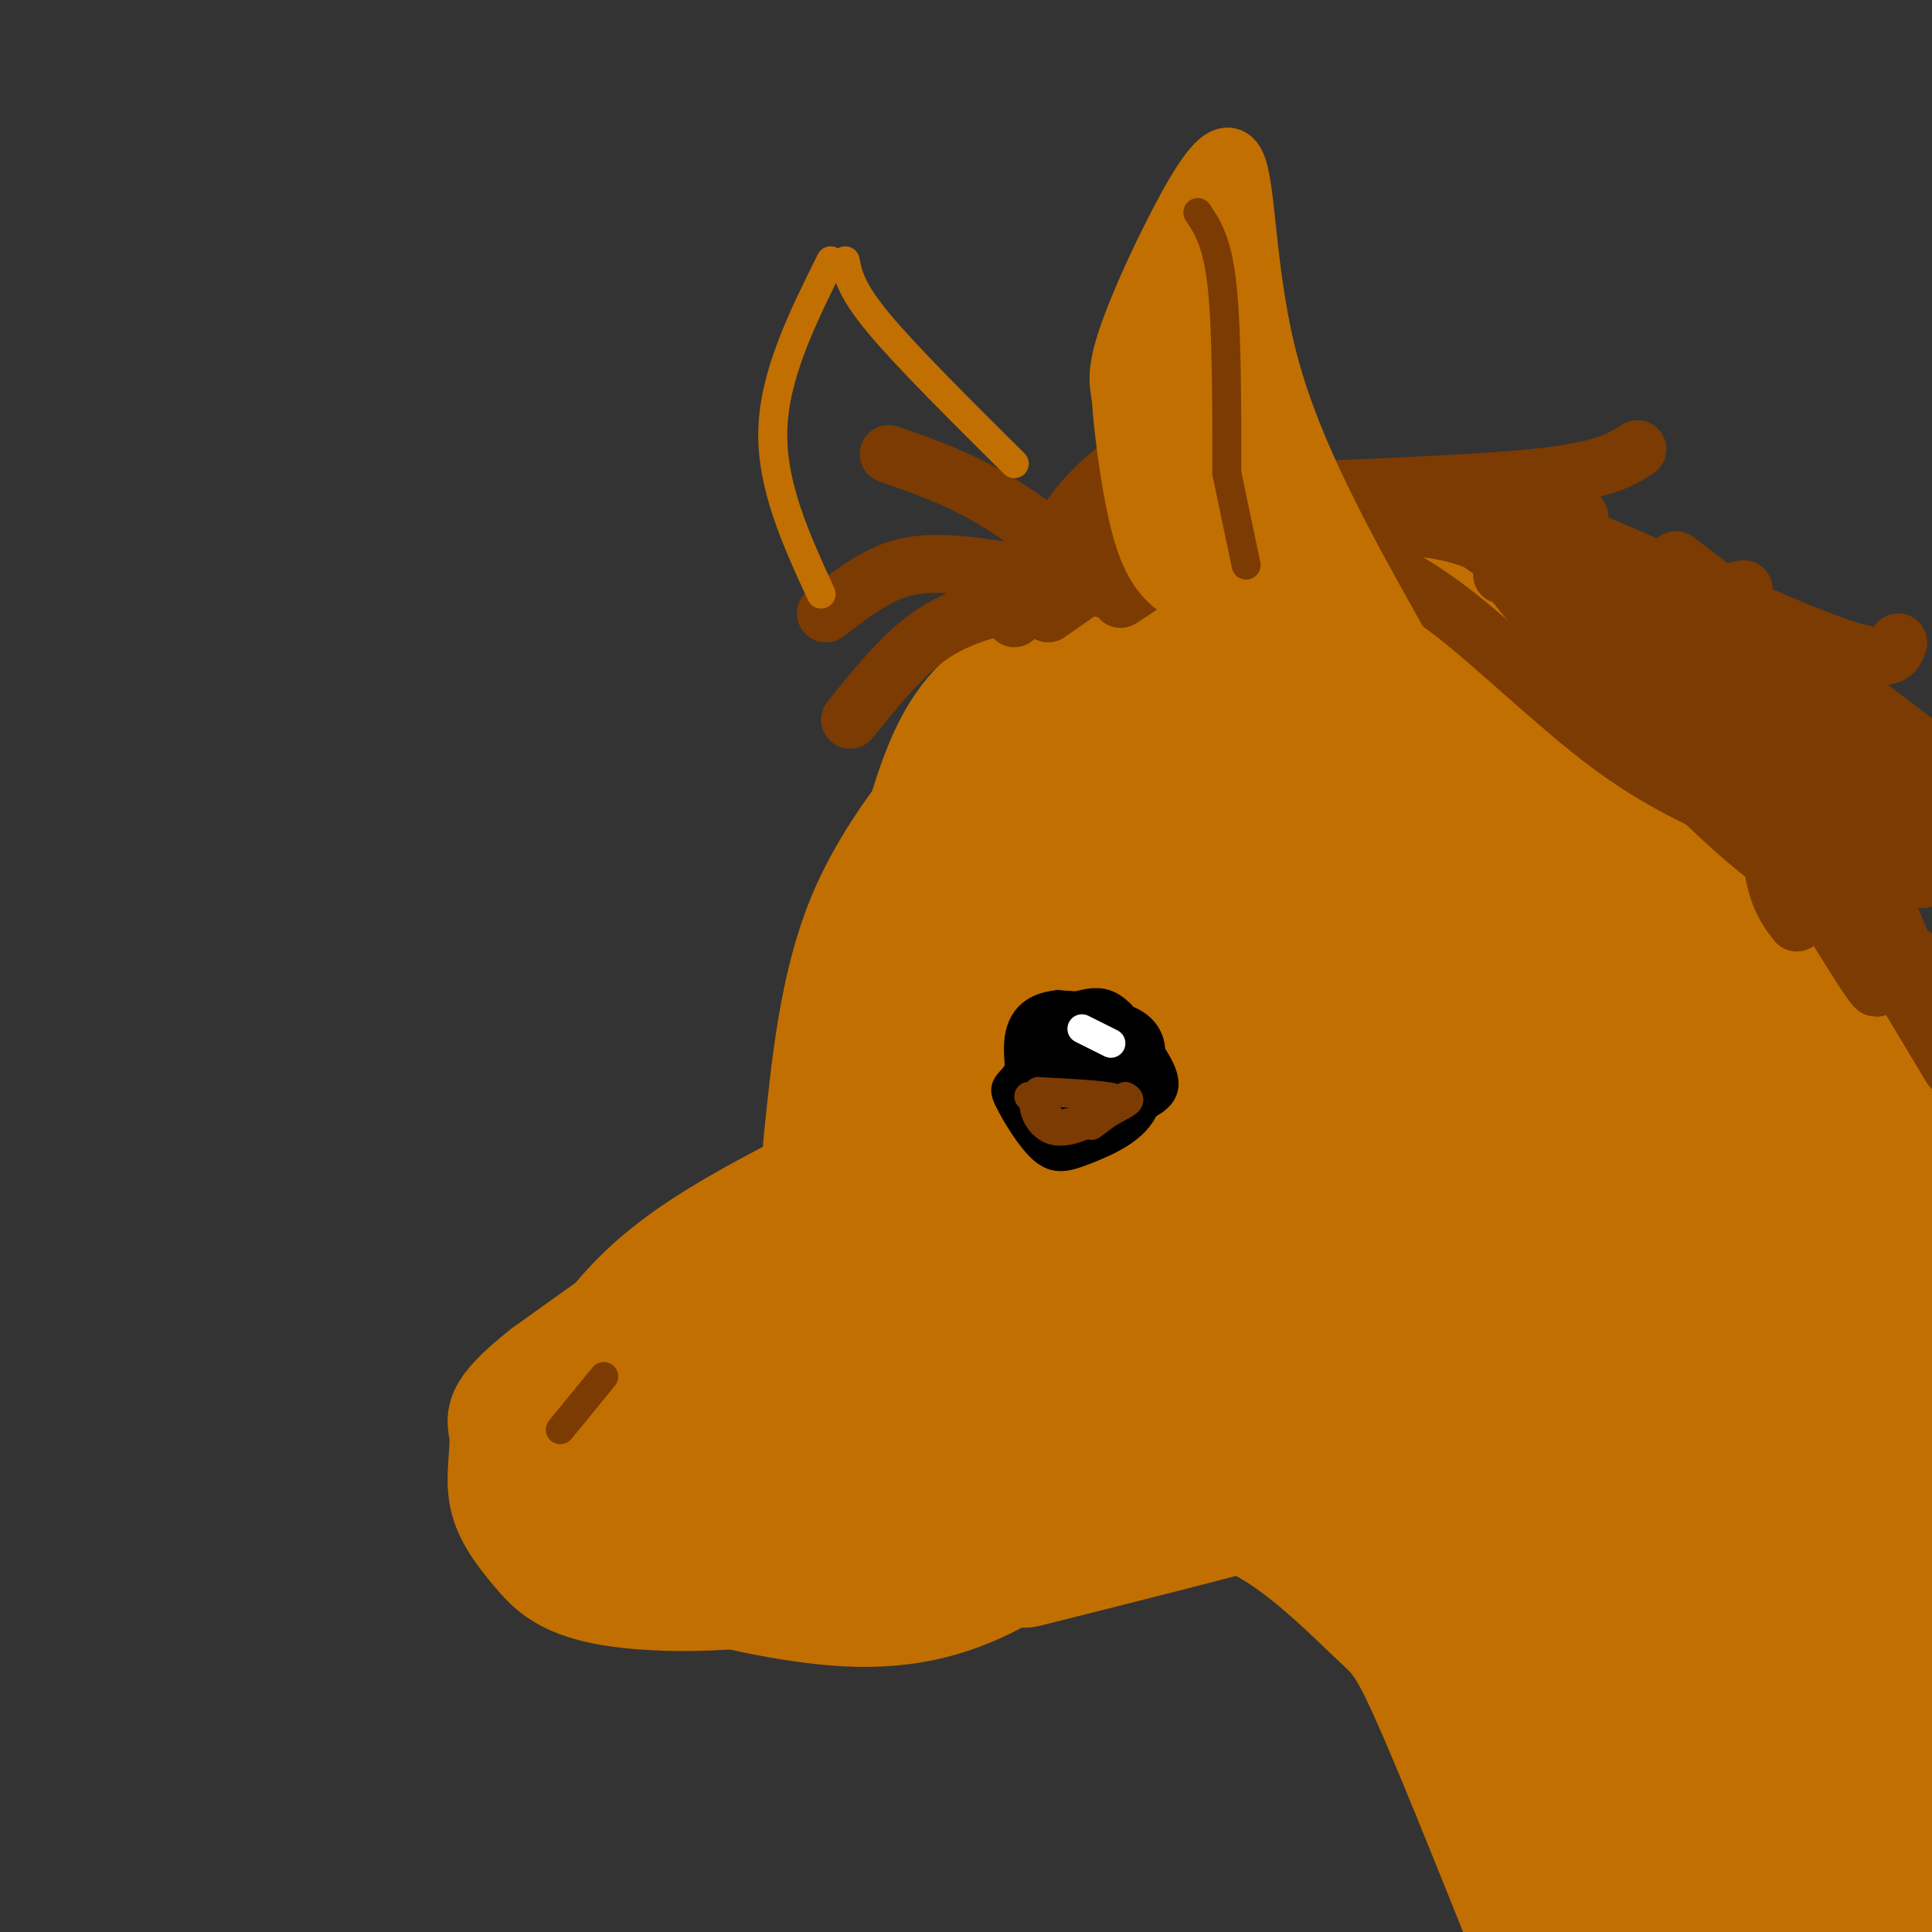 <svg viewBox='0 0 400 400' version='1.1' xmlns='http://www.w3.org/2000/svg' xmlns:xlink='http://www.w3.org/1999/xlink'><rect x="0" y="0" width="400" height="400" fill="#333333" stroke="none"/><g fill='none' stroke='rgb(194,111,1)' stroke-width='20' stroke-linecap='round' stroke-linejoin='round'><path d='M241,127c-7.583,2.083 -15.167,4.167 -20,7c-4.833,2.833 -6.917,6.417 -9,10'/><path d='M225,134c-6.500,1.583 -13.000,3.167 -19,10c-6.000,6.833 -11.500,18.917 -17,31'/><path d='M224,131c-3.978,2.089 -7.956,4.178 -13,7c-5.044,2.822 -11.156,6.378 -16,16c-4.844,9.622 -8.422,25.311 -12,41'/><path d='M202,153c-9.667,11.500 -19.333,23.000 -25,37c-5.667,14.000 -7.333,30.500 -9,47'/><path d='M168,238c0.071,2.393 0.143,4.786 -9,13c-9.143,8.214 -27.500,22.250 -36,29c-8.500,6.750 -7.143,6.214 -7,9c0.143,2.786 -0.929,8.893 -2,15'/><path d='M114,304c0.727,4.062 3.545,6.718 6,9c2.455,2.282 4.545,4.191 11,6c6.455,1.809 17.273,3.517 28,4c10.727,0.483 21.364,-0.258 32,-1'/><path d='M191,322c9.500,-1.833 17.250,-5.917 25,-10'/><path d='M185,235c-15.250,7.524 -30.500,15.048 -41,22c-10.500,6.952 -16.250,13.333 -21,20c-4.750,6.667 -8.500,13.619 -9,20c-0.500,6.381 2.250,12.190 5,18'/><path d='M119,315c1.845,4.673 3.959,7.356 14,11c10.041,3.644 28.011,8.250 42,9c13.989,0.750 23.997,-2.357 34,-8c10.003,-5.643 20.002,-13.821 30,-22'/><path d='M239,305c8.667,-7.000 15.333,-13.500 22,-20'/><path d='M149,273c-10.116,7.142 -20.233,14.285 -20,18c0.233,3.715 10.815,4.003 17,4c6.185,-0.003 7.974,-0.298 14,-2c6.026,-1.702 16.289,-4.811 23,-8c6.711,-3.189 9.871,-6.457 11,-9c1.129,-2.543 0.228,-4.363 -7,-4c-7.228,0.363 -20.782,2.907 -32,7c-11.218,4.093 -20.100,9.735 -25,14c-4.900,4.265 -5.819,7.154 -1,9c4.819,1.846 15.374,2.651 22,3c6.626,0.349 9.322,0.243 17,-3c7.678,-3.243 20.339,-9.621 33,-16'/><path d='M201,286c4.904,-3.519 0.663,-4.317 -1,-5c-1.663,-0.683 -0.748,-1.250 -6,-2c-5.252,-0.750 -16.671,-1.683 -26,1c-9.329,2.683 -16.568,8.983 -22,14c-5.432,5.017 -9.058,8.750 -8,12c1.058,3.250 6.799,6.016 13,7c6.201,0.984 12.863,0.188 27,-5c14.137,-5.188 35.748,-14.766 47,-21c11.252,-6.234 12.144,-9.125 11,-11c-1.144,-1.875 -4.326,-2.734 -11,-2c-6.674,0.734 -16.840,3.063 -26,8c-9.160,4.937 -17.312,12.483 -21,16c-3.688,3.517 -2.911,3.005 -1,3c1.911,-0.005 4.955,0.498 8,1'/><path d='M185,302c3.603,-0.108 8.611,-0.878 17,-5c8.389,-4.122 20.158,-11.594 27,-16c6.842,-4.406 8.756,-5.744 12,-9c3.244,-3.256 7.817,-8.429 8,-13c0.183,-4.571 -4.023,-8.540 -10,-12c-5.977,-3.460 -13.723,-6.411 -30,-1c-16.277,5.411 -41.085,19.186 -45,21c-3.915,1.814 13.061,-8.332 30,-23c16.939,-14.668 33.839,-33.860 36,-40c2.161,-6.140 -10.418,0.770 -21,8c-10.582,7.230 -19.166,14.780 -26,22c-6.834,7.220 -11.917,14.110 -17,21'/><path d='M166,255c-4.968,5.801 -8.889,9.803 -6,9c2.889,-0.803 12.589,-6.411 21,-13c8.411,-6.589 15.534,-14.159 15,-17c-0.534,-2.841 -8.724,-0.955 -24,8c-15.276,8.955 -37.638,24.977 -60,41'/><path d='M112,283c-11.240,8.882 -9.340,10.586 -9,14c0.340,3.414 -0.881,8.536 0,13c0.881,4.464 3.865,8.269 7,12c3.135,3.731 6.421,7.389 18,9c11.579,1.611 31.451,1.175 50,-4c18.549,-5.175 35.774,-15.087 53,-25'/><path d='M231,302c17.121,-9.504 33.424,-20.764 39,-29c5.576,-8.236 0.424,-13.448 -29,-8c-29.424,5.448 -83.121,21.557 -98,20c-14.879,-1.557 9.061,-20.778 33,-40'/><path d='M176,245c12.427,-14.435 26.996,-30.522 33,-38c6.004,-7.478 3.443,-6.348 2,-7c-1.443,-0.652 -1.770,-3.085 -5,-3c-3.230,0.085 -9.365,2.688 -15,12c-5.635,9.312 -10.770,25.332 -12,33c-1.230,7.668 1.443,6.983 9,-8c7.557,-14.983 19.996,-44.265 23,-54c3.004,-9.735 -3.427,0.076 -9,19c-5.573,18.924 -10.286,46.962 -15,75'/><path d='M187,274c-2.667,14.167 -1.833,12.083 -1,10'/></g>
<g fill='none' stroke='rgb(194,111,1)' stroke-width='28' stroke-linecap='round' stroke-linejoin='round'><path d='M241,182c-7.270,4.025 -14.540,8.050 -20,17c-5.460,8.950 -9.110,22.826 -10,35c-0.890,12.174 0.978,22.647 4,28c3.022,5.353 7.196,5.587 11,5c3.804,-0.587 7.238,-1.996 11,-5c3.762,-3.004 7.852,-7.603 10,-15c2.148,-7.397 2.355,-17.592 2,-23c-0.355,-5.408 -1.272,-6.029 -3,-8c-1.728,-1.971 -4.267,-5.291 -9,-8c-4.733,-2.709 -11.659,-4.806 -18,11c-6.341,15.806 -12.097,49.516 -15,51c-2.903,1.484 -2.951,-29.258 -3,-60'/><path d='M201,210c0.857,-16.178 4.501,-26.625 10,-35c5.499,-8.375 12.853,-14.680 19,-18c6.147,-3.320 11.087,-3.655 12,-1c0.913,2.655 -2.199,8.298 -9,13c-6.801,4.702 -17.289,8.462 -22,9c-4.711,0.538 -3.644,-2.144 -3,-6c0.644,-3.856 0.866,-8.884 5,-15c4.134,-6.116 12.181,-13.319 19,-18c6.819,-4.681 12.409,-6.841 18,-9'/><path d='M250,130c6.911,-2.951 15.189,-5.828 27,-5c11.811,0.828 27.157,5.363 34,7c6.843,1.637 5.185,0.377 9,8c3.815,7.623 13.104,24.129 18,38c4.896,13.871 5.399,25.106 5,34c-0.399,8.894 -1.699,15.447 -3,22'/><path d='M340,234c-2.056,7.578 -5.695,15.522 -11,23c-5.305,7.478 -12.277,14.491 -20,19c-7.723,4.509 -16.196,6.515 -25,8c-8.804,1.485 -17.940,2.450 -27,3c-9.060,0.550 -18.044,0.686 -25,1c-6.956,0.314 -11.885,0.806 -13,-4c-1.115,-4.806 1.584,-14.909 5,-22c3.416,-7.091 7.547,-11.169 15,-27c7.453,-15.831 18.226,-43.416 29,-71'/><path d='M268,164c1.386,-9.888 -9.648,0.891 -17,11c-7.352,10.109 -11.021,19.549 -14,34c-2.979,14.451 -5.267,33.913 -5,45c0.267,11.087 3.089,13.799 5,15c1.911,1.201 2.909,0.891 5,-3c2.091,-3.891 5.274,-11.363 7,-19c1.726,-7.637 1.996,-15.439 0,-17c-1.996,-1.561 -6.259,3.118 -9,7c-2.741,3.882 -3.962,6.968 -6,12c-2.038,5.032 -4.895,12.008 -6,23c-1.105,10.992 -0.459,25.998 -1,33c-0.541,7.002 -2.271,6.001 -4,5'/><path d='M242,306c8.083,2.476 16.167,4.952 24,10c7.833,5.048 15.417,12.667 20,17c4.583,4.333 6.167,5.381 11,16c4.833,10.619 12.917,30.810 21,51'/><path d='M318,392c0.781,-2.158 1.563,-4.316 -8,-24c-9.563,-19.684 -29.470,-56.895 -43,-78c-13.530,-21.105 -20.681,-26.105 -13,-16c7.681,10.105 30.195,35.316 47,59c16.805,23.684 27.903,45.842 39,68'/><path d='M212,323c40.266,-10.116 80.533,-20.233 92,-26c11.467,-5.767 -5.864,-7.185 -15,-13c-9.136,-5.815 -10.075,-16.027 -12,-27c-1.925,-10.973 -4.836,-22.707 -6,-33c-1.164,-10.293 -0.582,-19.147 0,-28'/><path d='M271,196c1.229,-9.371 4.302,-18.798 3,-19c-1.302,-0.202 -6.977,8.821 -11,28c-4.023,19.179 -6.393,48.514 -5,58c1.393,9.486 6.548,-0.877 11,-18c4.452,-17.123 8.199,-41.005 9,-51c0.801,-9.995 -1.346,-6.104 -4,2c-2.654,8.104 -5.816,20.420 -6,37c-0.184,16.580 2.611,37.423 5,49c2.389,11.577 4.374,13.886 7,13c2.626,-0.886 5.893,-4.967 8,-15c2.107,-10.033 3.053,-26.016 4,-42'/><path d='M292,238c2.593,-21.470 7.074,-54.146 7,-57c-0.074,-2.854 -4.704,24.114 -7,36c-2.296,11.886 -2.258,8.691 0,25c2.258,16.309 6.738,52.123 9,49c2.262,-3.123 2.308,-45.182 4,-72c1.692,-26.818 5.031,-38.394 7,-32c1.969,6.394 2.569,30.760 5,49c2.431,18.240 6.695,30.354 8,32c1.305,1.646 -0.347,-7.177 -2,-16'/><path d='M323,252c-5.489,-11.089 -18.213,-30.811 -32,-48c-13.787,-17.189 -28.639,-31.845 -35,-39c-6.361,-7.155 -4.231,-6.809 -2,-8c2.231,-1.191 4.562,-3.919 7,-6c2.438,-2.081 4.983,-3.517 19,3c14.017,6.517 39.504,20.985 43,25c3.496,4.015 -15.001,-2.424 -28,-9c-12.999,-6.576 -20.499,-13.288 -28,-20'/><path d='M267,150c-5.150,-4.273 -4.025,-4.954 0,-6c4.025,-1.046 10.952,-2.457 18,-4c7.048,-1.543 14.219,-3.219 28,6c13.781,9.219 34.172,29.333 44,41c9.828,11.667 9.094,14.886 8,17c-1.094,2.114 -2.548,3.123 -4,4c-1.452,0.877 -2.900,1.621 -8,0c-5.100,-1.621 -13.850,-5.608 -22,-12c-8.150,-6.392 -15.700,-15.187 -22,-24c-6.300,-8.813 -11.350,-17.642 -12,-23c-0.650,-5.358 3.100,-7.245 8,-7c4.900,0.245 10.950,2.623 17,5'/><path d='M322,147c9.564,6.960 24.974,21.862 35,36c10.026,14.138 14.669,27.514 17,36c2.331,8.486 2.351,12.083 2,15c-0.351,2.917 -1.074,5.153 -16,-13c-14.926,-18.153 -44.057,-56.695 -54,-73c-9.943,-16.305 -0.698,-10.373 6,-8c6.698,2.373 10.849,1.186 15,0'/><path d='M327,140c6.071,2.333 13.750,8.167 16,8c2.250,-0.167 -0.929,-6.333 7,9c7.929,15.333 26.964,52.167 46,89'/><path d='M396,246c-3.695,1.901 -35.932,-37.847 -42,-42c-6.068,-4.153 14.033,27.289 23,43c8.967,15.711 6.799,15.691 2,11c-4.799,-4.691 -12.228,-14.055 -17,-22c-4.772,-7.945 -6.886,-14.473 -9,-21'/><path d='M353,215c-3.297,-8.640 -7.041,-19.741 0,-3c7.041,16.741 24.867,61.322 23,59c-1.867,-2.322 -23.426,-51.548 -32,-68c-8.574,-16.452 -4.164,-0.129 2,23c6.164,23.129 14.082,53.065 22,83'/><path d='M368,309c4.758,15.090 5.653,11.314 1,3c-4.653,-8.314 -14.853,-21.168 -21,-31c-6.147,-9.832 -8.241,-16.643 -13,-33c-4.759,-16.357 -12.183,-42.261 -3,-20c9.183,22.261 34.972,92.686 39,108c4.028,15.314 -13.706,-24.482 -23,-48c-9.294,-23.518 -10.147,-30.759 -11,-38'/><path d='M337,250c-2.816,-5.613 -4.356,-0.646 2,31c6.356,31.646 20.608,89.972 27,114c6.392,24.028 4.924,13.757 0,3c-4.924,-10.757 -13.306,-22.001 -18,-28c-4.694,-5.999 -5.702,-6.752 -10,-26c-4.298,-19.248 -11.888,-56.990 -15,-67c-3.112,-10.010 -1.746,7.711 3,33c4.746,25.289 12.873,58.144 21,91'/><path d='M337,391c-12.178,-44.733 -24.356,-89.467 -27,-98c-2.644,-8.533 4.244,19.133 13,43c8.756,23.867 19.378,43.933 30,64'/><path d='M354,374c-5.746,-26.102 -11.493,-52.204 -14,-65c-2.507,-12.796 -1.775,-12.285 -2,-23c-0.225,-10.715 -1.407,-32.654 3,-21c4.407,11.654 14.402,56.901 22,85c7.598,28.099 12.799,39.049 18,50'/><path d='M377,389c-6.842,-28.727 -13.684,-57.455 -17,-72c-3.316,-14.545 -3.105,-14.909 -3,-26c0.105,-11.091 0.105,-32.909 4,-27c3.895,5.909 11.684,39.545 19,63c7.316,23.455 14.158,36.727 21,50'/><path d='M398,366c-5.982,-16.685 -11.964,-33.369 -16,-53c-4.036,-19.631 -6.125,-42.208 -7,-53c-0.875,-10.792 -0.536,-9.798 4,3c4.536,12.798 13.268,37.399 22,62'/><path d='M390,290c-2.444,-7.867 -4.889,-15.733 -7,-27c-2.111,-11.267 -3.889,-25.933 -1,-25c2.889,0.933 10.444,17.467 18,34'/><path d='M397,269c-5.667,-18.583 -11.333,-37.167 -10,-38c1.333,-0.833 9.667,16.083 18,33'/><path d='M397,327c-5.970,-5.286 -11.940,-10.571 -15,-13c-3.060,-2.429 -3.208,-2.000 -3,3c0.208,5.000 0.774,14.571 5,28c4.226,13.429 12.113,30.714 20,48'/><path d='M393,379c-8.833,-13.083 -17.667,-26.167 -19,-22c-1.333,4.167 4.833,25.583 11,47'/><path d='M380,390c-7.750,-17.333 -15.500,-34.667 -14,-33c1.500,1.667 12.250,22.333 23,43'/><path d='M396,392c-12.667,-33.250 -25.333,-66.500 -24,-66c1.333,0.500 16.667,34.750 32,69'/></g>
<g fill='none' stroke='rgb(124,59,2)' stroke-width='12' stroke-linecap='round' stroke-linejoin='round'><path d='M231,121c7.500,-5.405 15.000,-10.810 18,-14c3.000,-3.190 1.500,-4.167 14,-5c12.500,-0.833 39.000,-1.524 54,-3c15.000,-1.476 18.500,-3.738 22,-6'/><path d='M263,114c12.311,-3.156 24.622,-6.311 36,-4c11.378,2.311 21.822,10.089 32,13c10.178,2.911 20.089,0.956 30,-1'/><path d='M240,114c4.417,-4.333 8.833,-8.667 12,-14c3.167,-5.333 5.083,-11.667 7,-18'/><path d='M268,107c12.083,-1.500 24.167,-3.000 34,-3c9.833,0.000 17.417,1.500 25,3'/><path d='M269,114c20.685,-4.375 41.369,-8.750 32,-7c-9.369,1.750 -48.792,9.625 -56,10c-7.208,0.375 17.798,-6.750 36,-9c18.202,-2.250 29.601,0.375 41,3'/><path d='M305,108c2.356,-1.711 4.711,-3.422 19,2c14.289,5.422 40.511,17.978 54,23c13.489,5.022 14.244,2.511 15,0'/><path d='M333,122c0.000,0.000 51.000,39.000 51,39'/><path d='M343,127c6.022,4.022 12.044,8.044 22,17c9.956,8.956 23.844,22.844 30,30c6.156,7.156 4.578,7.578 3,8'/><path d='M347,116c0.000,0.000 54.000,41.000 54,41'/><path d='M352,131c8.500,7.000 17.000,14.000 25,19c8.000,5.000 15.500,8.000 23,11'/><path d='M210,128c4.250,-8.750 8.500,-17.500 14,-24c5.500,-6.500 12.250,-10.750 19,-15'/><path d='M232,124c0.000,0.000 26.000,-17.000 26,-17'/><path d='M262,114c15.583,-3.083 31.167,-6.167 40,-7c8.833,-0.833 10.917,0.583 13,2'/><path d='M311,119c0.000,0.000 29.000,3.000 29,3'/><path d='M335,130c4.453,0.088 8.906,0.175 15,1c6.094,0.825 13.829,2.386 14,6c0.171,3.614 -7.223,9.281 -11,12c-3.777,2.719 -3.936,2.491 3,4c6.936,1.509 20.968,4.754 35,8'/><path d='M372,163c0.000,0.000 30.000,11.000 30,11'/><path d='M366,150c0.000,11.083 0.000,22.167 1,29c1.000,6.833 3.000,9.417 5,12'/><path d='M299,110c1.333,-0.667 2.667,-1.333 11,5c8.333,6.333 23.667,19.667 39,33'/><path d='M335,143c13.000,7.250 26.000,14.500 34,20c8.000,5.500 11.000,9.250 14,13'/><path d='M371,177c9.933,16.311 19.867,32.622 17,26c-2.867,-6.622 -18.533,-36.178 -18,-37c0.533,-0.822 17.267,27.089 34,55'/><path d='M398,208c-5.667,-14.167 -11.333,-28.333 -11,-28c0.333,0.333 6.667,15.167 13,30'/><path d='M396,204c-6.833,-15.167 -13.667,-30.333 -13,-29c0.667,1.333 8.833,19.167 17,37'/><path d='M229,122c-11.156,-2.156 -22.311,-4.311 -30,-5c-7.689,-0.689 -11.911,0.089 -16,2c-4.089,1.911 -8.044,4.956 -12,8'/><path d='M209,125c-5.750,1.500 -11.500,3.000 -17,7c-5.500,4.000 -10.750,10.500 -16,17'/><path d='M227,119c-7.417,-5.917 -14.833,-11.833 -22,-16c-7.167,-4.167 -14.083,-6.583 -21,-9'/><path d='M224,119c2.833,-7.333 5.667,-14.667 11,-20c5.333,-5.333 13.167,-8.667 21,-12'/><path d='M238,110c4.750,-4.500 9.500,-9.000 13,-11c3.500,-2.000 5.750,-1.500 8,-1'/><path d='M237,113c0.000,0.000 -20.000,14.000 -20,14'/><path d='M221,119c0.000,0.000 -6.000,3.000 -6,3'/><path d='M278,114c6.800,2.844 13.600,5.689 23,13c9.400,7.311 21.400,19.089 32,27c10.600,7.911 19.800,11.956 29,16'/><path d='M313,120c14.417,17.917 28.833,35.833 43,49c14.167,13.167 28.083,21.583 42,30'/></g>
<g fill='none' stroke='rgb(194,111,1)' stroke-width='12' stroke-linecap='round' stroke-linejoin='round'><path d='M289,132c-10.474,-18.730 -20.947,-37.461 -26,-56c-5.053,-18.539 -4.684,-36.887 -7,-42c-2.316,-5.113 -7.316,3.008 -12,12c-4.684,8.992 -9.053,18.855 -11,25c-1.947,6.145 -1.474,8.573 -1,11'/><path d='M232,82c0.532,7.913 2.363,22.194 5,30c2.637,7.806 6.079,9.136 8,11c1.921,1.864 2.322,4.263 10,8c7.678,3.737 22.635,8.814 23,4c0.365,-4.814 -13.861,-19.517 -20,-38c-6.139,-18.483 -4.191,-40.745 -5,-46c-0.809,-5.255 -4.374,6.499 -6,17c-1.626,10.501 -1.313,19.751 -1,29'/><path d='M246,97c1.302,9.741 5.057,19.592 8,22c2.943,2.408 5.074,-2.629 4,-16c-1.074,-13.371 -5.355,-35.078 -9,-40c-3.645,-4.922 -6.656,6.939 -8,14c-1.344,7.061 -1.023,9.320 0,17c1.023,7.680 2.746,20.781 5,28c2.254,7.219 5.038,8.556 7,9c1.962,0.444 3.103,-0.005 4,-4c0.897,-3.995 1.549,-11.537 1,-24c-0.549,-12.463 -2.300,-29.847 -4,-39c-1.700,-9.153 -3.350,-10.077 -5,-11'/><path d='M249,53c-1.780,5.266 -3.731,23.932 -3,39c0.731,15.068 4.143,26.537 8,35c3.857,8.463 8.158,13.920 11,16c2.842,2.080 4.226,0.784 1,-19c-3.226,-19.784 -11.061,-58.057 -12,-57c-0.939,1.057 5.017,41.445 4,50c-1.017,8.555 -9.009,-14.722 -17,-38'/><path d='M241,79c-2.060,0.690 1.292,21.417 5,35c3.708,13.583 7.774,20.024 12,26c4.226,5.976 8.613,11.488 13,17'/></g>
<g fill='none' stroke='rgb(194,111,1)' stroke-width='6' stroke-linecap='round' stroke-linejoin='round'><path d='M210,96c-11.083,-11.000 -22.167,-22.000 -28,-29c-5.833,-7.000 -6.417,-10.000 -7,-13'/><path d='M172,54c-5.833,11.750 -11.667,23.500 -12,35c-0.333,11.500 4.833,22.750 10,34'/></g>
<g fill='none' stroke='rgb(124,59,2)' stroke-width='6' stroke-linecap='round' stroke-linejoin='round'><path d='M258,117c0.000,0.000 -4.000,-19.000 -4,-19'/><path d='M254,98c0.000,-15.000 0.000,-30.000 -1,-39c-1.000,-9.000 -3.000,-12.000 -5,-15'/><path d='M116,296c0.000,0.000 9.000,-11.000 9,-11'/></g>
<g fill='none' stroke='rgb(0,0,0)' stroke-width='6' stroke-linecap='round' stroke-linejoin='round'><path d='M218,216c-0.223,3.740 -0.447,7.480 1,9c1.447,1.520 4.563,0.820 7,0c2.437,-0.820 4.195,-1.759 4,-5c-0.195,-3.241 -2.341,-8.783 -5,-10c-2.659,-1.217 -5.829,1.892 -9,5'/><path d='M216,215c-1.640,2.605 -1.240,6.618 0,9c1.240,2.382 3.321,3.133 5,4c1.679,0.867 2.955,1.851 6,1c3.045,-0.851 7.858,-3.537 10,-7c2.142,-3.463 1.612,-7.704 -2,-10c-3.612,-2.296 -10.306,-2.648 -17,-3'/><path d='M218,209c-4.228,1.434 -6.299,6.520 -7,12c-0.701,5.480 -0.033,11.356 4,13c4.033,1.644 11.432,-0.942 17,-3c5.568,-2.058 9.305,-3.588 9,-7c-0.305,-3.412 -4.653,-8.706 -9,-14'/><path d='M232,210c-2.712,-2.779 -4.993,-2.726 -8,-2c-3.007,0.726 -6.741,2.125 -8,6c-1.259,3.875 -0.043,10.226 2,13c2.043,2.774 4.912,1.970 8,0c3.088,-1.970 6.395,-5.105 6,-8c-0.395,-2.895 -4.491,-5.549 -8,-5c-3.509,0.549 -6.431,4.300 -7,7c-0.569,2.700 1.216,4.350 3,6'/><path d='M220,227c2.436,-0.127 7.027,-3.445 8,-6c0.973,-2.555 -1.671,-4.345 -4,-5c-2.329,-0.655 -4.342,-0.173 -5,3c-0.658,3.173 0.040,9.036 2,9c1.960,-0.036 5.181,-5.971 5,-10c-0.181,-4.029 -3.766,-6.151 -7,-5c-3.234,1.151 -6.117,5.576 -9,10'/><path d='M210,223c-1.952,2.096 -2.332,2.335 -1,5c1.332,2.665 4.378,7.755 7,10c2.622,2.245 4.821,1.646 9,0c4.179,-1.646 10.337,-4.338 12,-9c1.663,-4.662 -1.168,-11.294 -3,-15c-1.832,-3.706 -2.666,-4.488 -5,-5c-2.334,-0.512 -6.167,-0.756 -10,-1'/><path d='M219,208c-3.498,0.360 -7.244,1.762 -8,7c-0.756,5.238 1.478,14.314 4,18c2.522,3.686 5.332,1.982 9,0c3.668,-1.982 8.196,-4.244 8,-8c-0.196,-3.756 -5.114,-9.007 -8,-11c-2.886,-1.993 -3.738,-0.729 -5,1c-1.262,1.729 -2.932,3.923 -3,6c-0.068,2.077 1.466,4.039 3,6'/><path d='M219,227c0.556,-1.822 0.444,-9.378 1,-9c0.556,0.378 1.778,8.689 3,17'/></g>
<g fill='none' stroke='rgb(255,255,255)' stroke-width='6' stroke-linecap='round' stroke-linejoin='round'><path d='M224,213c0.000,0.000 6.000,3.000 6,3'/></g>
<g fill='none' stroke='rgb(124,59,2)' stroke-width='6' stroke-linecap='round' stroke-linejoin='round'><path d='M213,227c0.000,0.000 5.000,5.000 5,5'/><path d='M219,233c0.000,0.000 4.000,-1.000 4,-1'/><path d='M226,233c2.022,-1.489 4.044,-2.978 5,-4c0.956,-1.022 0.844,-1.578 -2,-2c-2.844,-0.422 -8.422,-0.711 -14,-1'/><path d='M215,226c-2.133,1.844 -0.467,6.956 3,8c3.467,1.044 8.733,-1.978 14,-5'/><path d='M232,229c2.500,-1.167 1.750,-1.583 1,-2'/></g>
</svg>